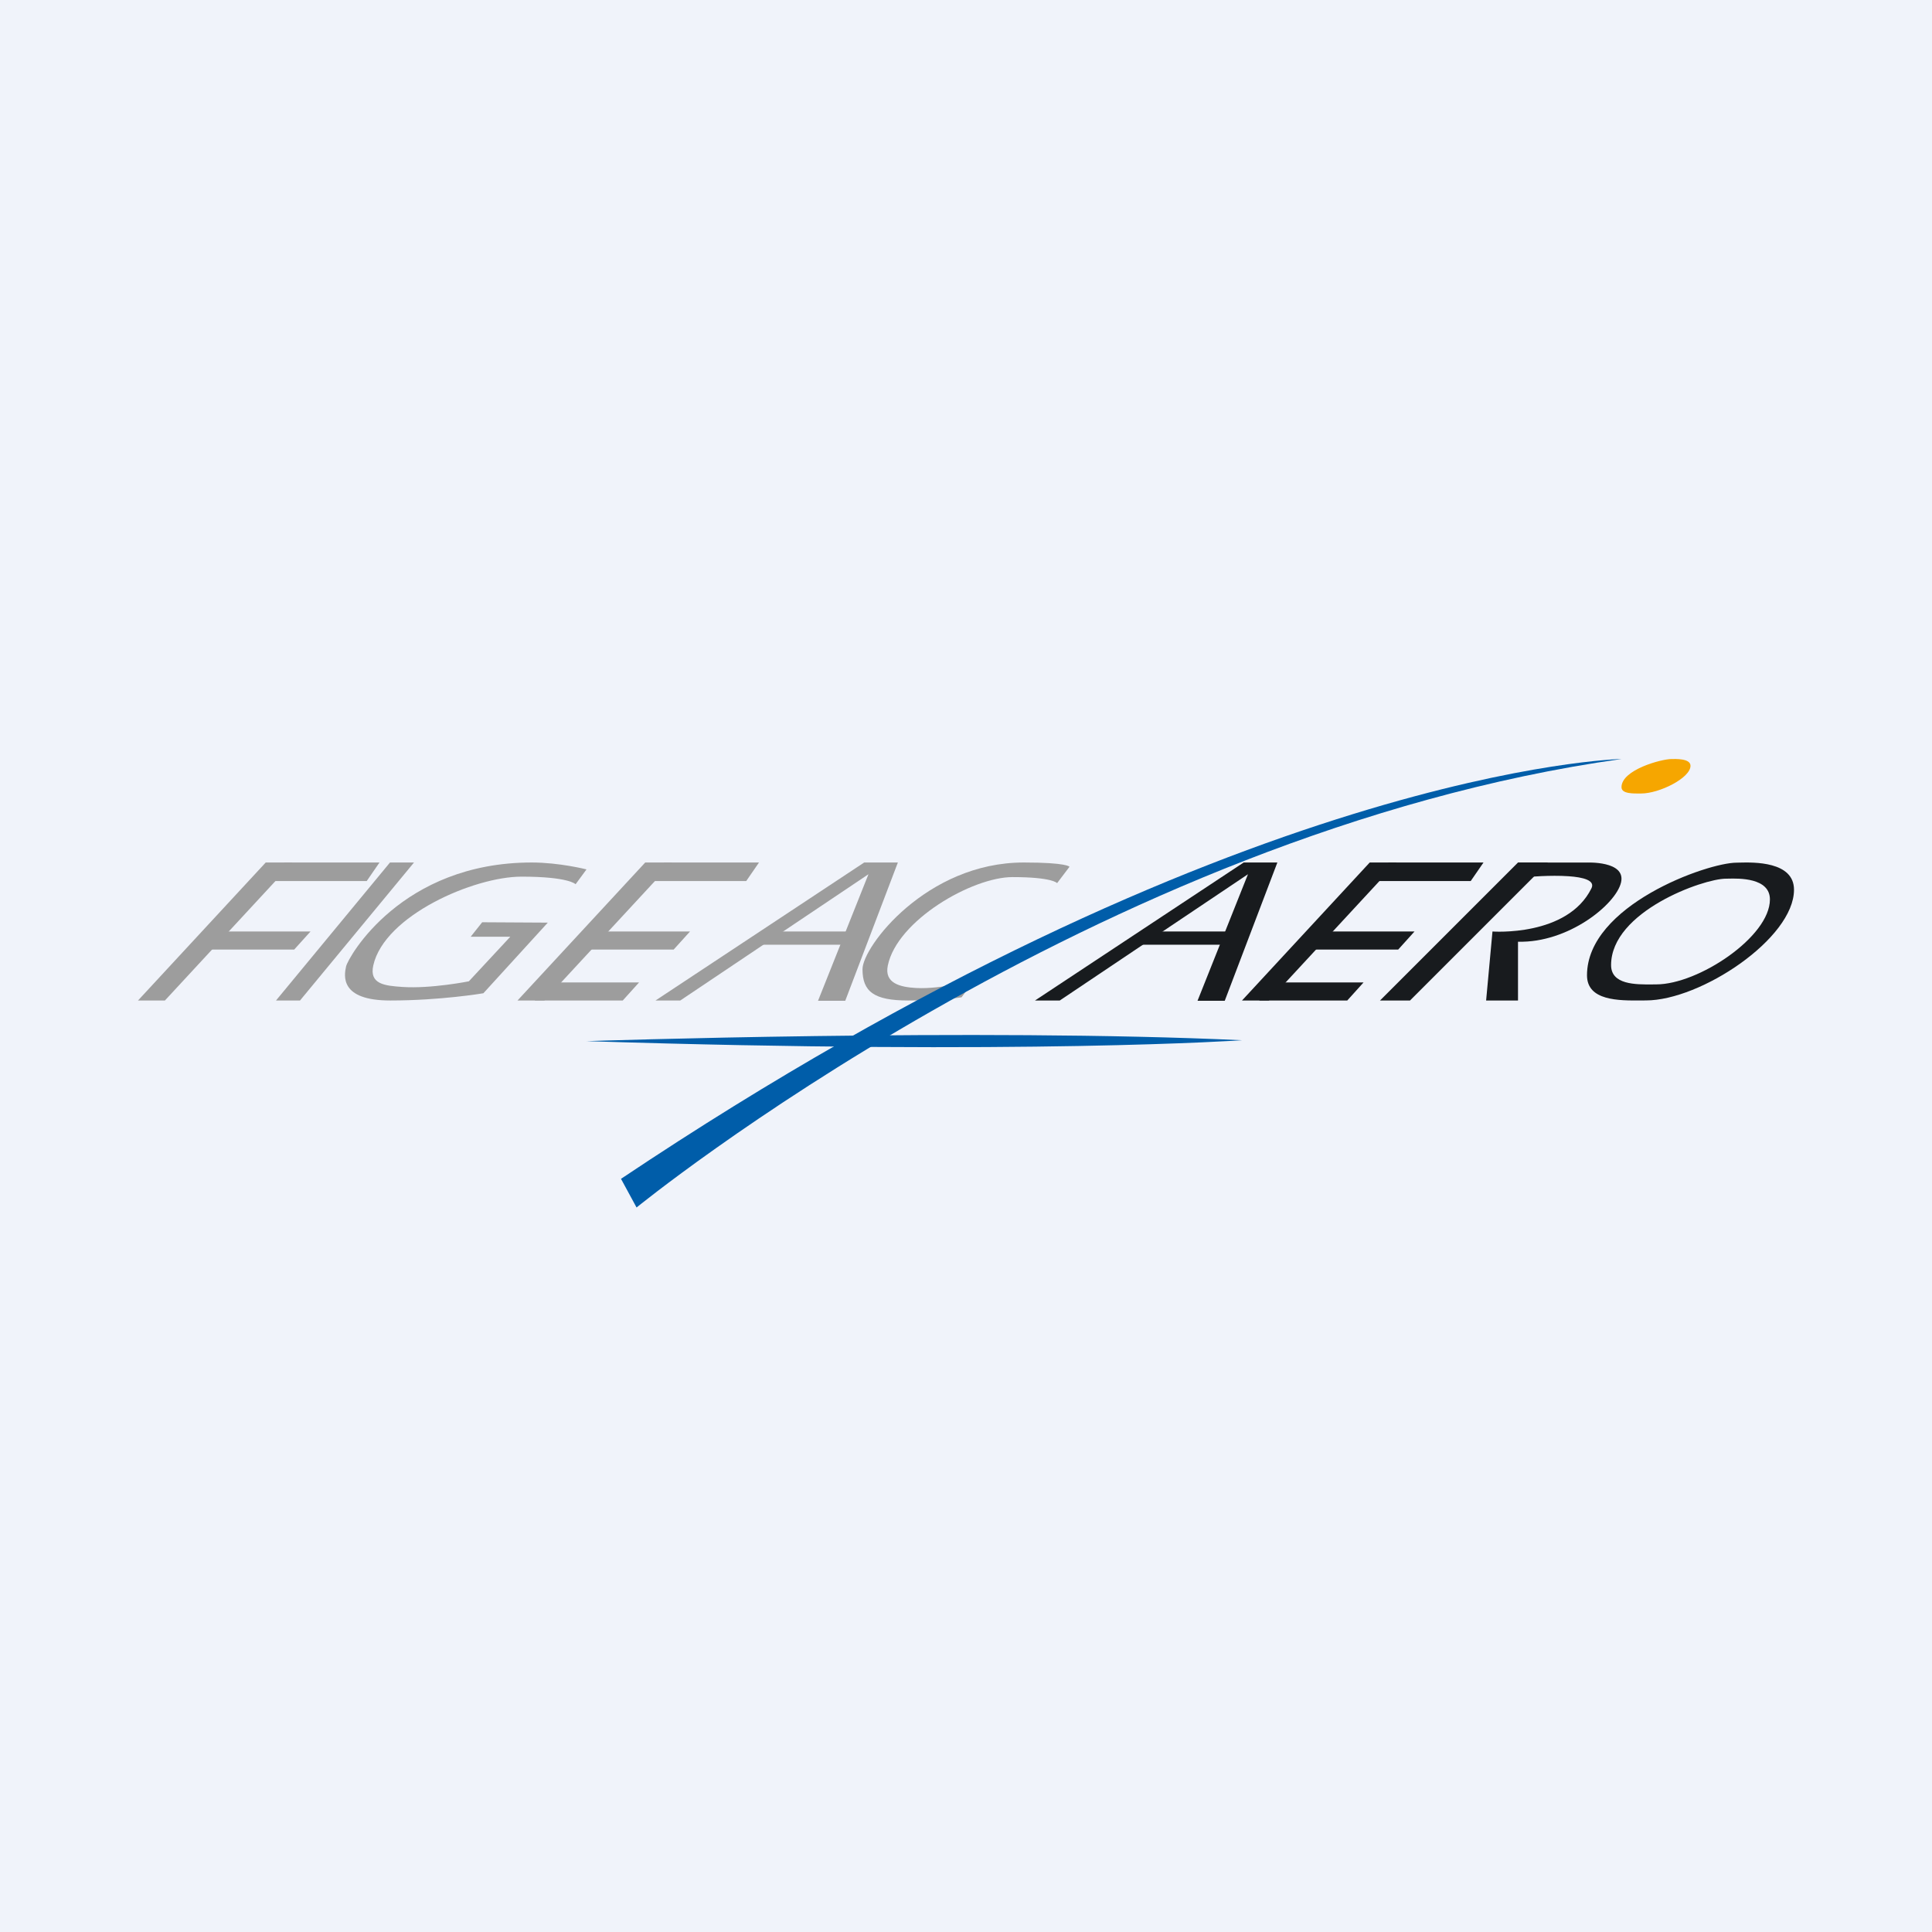 <!-- by Finnhub --><svg width="56" height="56" viewBox="0 0 56 56" fill="none" xmlns="http://www.w3.org/2000/svg">
<rect width="56" height="56" fill="#F0F3FA"/>
<path fill-rule="evenodd" clip-rule="evenodd" d="M8 29H8.696L12 25H11.304L8 29Z" fill="#9D9D9D"/>
<path fill-rule="evenodd" clip-rule="evenodd" d="M4 29H4.78L8.481 25H7.702L4 29Z" fill="#9D9D9D"/>
<path fill-rule="evenodd" clip-rule="evenodd" d="M9 27L8.528 27.523H5.977L6.418 27H9Z" fill="#9D9D9D"/>
<path fill-rule="evenodd" clip-rule="evenodd" d="M11 25L10.63 25.537H7.791L8.251 25H11Z" fill="#9D9D9D"/>
<path fill-rule="evenodd" clip-rule="evenodd" d="M15 29H15.78L19.481 25H18.702L15 29Z" fill="#9D9D9D"/>
<path fill-rule="evenodd" clip-rule="evenodd" d="M20 27L19.527 27.523H16.977L17.418 27H20Z" fill="#9D9D9D"/>
<path fill-rule="evenodd" clip-rule="evenodd" d="M18.523 28.477L18.051 29H15.5L15.942 28.477H18.523Z" fill="#9D9D9D"/>
<path fill-rule="evenodd" clip-rule="evenodd" d="M22 25L21.63 25.537H18.791L19.251 25H22Z" fill="#9D9D9D"/>
<path fill-rule="evenodd" clip-rule="evenodd" d="M36 29H36.78L40.481 25H39.702L36 29Z" fill="url(#paint0_linear_5825_209185)"/>
<path fill-rule="evenodd" clip-rule="evenodd" d="M41 27L40.528 27.523H37.977L38.418 27H41Z" fill="url(#paint1_linear_5825_209185)"/>
<path fill-rule="evenodd" clip-rule="evenodd" d="M39.523 28.477L39.051 29H36.5L36.942 28.477H39.523Z" fill="url(#paint2_linear_5825_209185)"/>
<path fill-rule="evenodd" clip-rule="evenodd" d="M43 25L42.63 25.537H39.791L40.251 25H43Z" fill="url(#paint3_linear_5825_209185)"/>
<path fill-rule="evenodd" clip-rule="evenodd" d="M15.878 26.743L14.011 28.79C14.011 28.79 12.775 29 11.311 29C9.847 29 9.972 28.281 10.031 28.013C10.091 27.745 11.636 25 15.413 25C16.22 25 17 25.2 17 25.2L16.684 25.63C16.684 25.63 16.492 25.41 15.115 25.41C13.739 25.41 11.144 26.537 10.82 27.982C10.698 28.53 11.155 28.572 11.662 28.607C12.488 28.664 13.59 28.444 13.59 28.444L14.791 27.152H13.643L13.976 26.732L15.878 26.743Z" fill="#9D9D9D"/>
<path fill-rule="evenodd" clip-rule="evenodd" d="M26.025 25L24.5 29.008H23.711L25.173 25.34L19.718 29H19L25.049 25H26.025Z" fill="#9D9D9D"/>
<path fill-rule="evenodd" clip-rule="evenodd" d="M22.184 27H24.792V27.383H22L22.184 27Z" fill="#9D9D9D"/>
<path fill-rule="evenodd" clip-rule="evenodd" d="M37.025 25L35.5 29.008H34.711L36.173 25.34L30.718 29H30L36.049 25H37.025Z" fill="url(#paint4_linear_5825_209185)"/>
<path fill-rule="evenodd" clip-rule="evenodd" d="M33.184 27H35.792V27.383H33L33.184 27Z" fill="url(#paint5_linear_5825_209185)"/>
<path fill-rule="evenodd" clip-rule="evenodd" d="M31 25.124L30.641 25.598C30.641 25.598 30.509 25.423 29.346 25.423C28.183 25.423 26 26.677 25.733 27.99C25.63 28.499 26.087 28.613 26.56 28.638C27.307 28.677 28.246 28.402 28.246 28.402L27.871 28.907C27.871 28.907 27.325 29 26.326 29C25.328 29 25 28.742 25 28.093C25 27.443 26.857 25 29.674 25C30.938 25 31 25.124 31 25.124Z" fill="#9D9D9D"/>
<path fill-rule="evenodd" clip-rule="evenodd" d="M40 29H40.87L44.87 25H44L40 29Z" fill="url(#paint6_linear_5825_209185)"/>
<path fill-rule="evenodd" clip-rule="evenodd" d="M44 25.002H45.98C45.98 25.002 47.138 24.942 46.986 25.58C46.835 26.219 45.452 27.336 44 27.296V29H43.076L43.26 27C43.26 27 45.431 27.16 46.129 25.748C46.243 25.518 45.891 25.427 45.465 25.398C44.937 25.361 44.297 25.419 44.297 25.419L44 25.002Z" fill="url(#paint7_linear_5825_209185)"/>
<path fill-rule="evenodd" clip-rule="evenodd" d="M46 28.269C46 26.244 49.484 25.005 50.337 25.005C50.358 25.005 50.386 25.004 50.417 25.003C50.827 24.993 52 24.963 52 25.789C52 27.201 49.296 28.998 47.708 28.998C47.662 28.998 47.614 28.999 47.564 28.999C46.923 29.004 46 29.011 46 28.269ZM46.698 27.974C46.698 26.42 49.371 25.469 50.026 25.469C50.042 25.469 50.063 25.468 50.087 25.468C50.401 25.46 51.302 25.437 51.302 26.071C51.302 27.154 49.227 28.533 48.008 28.533C47.973 28.533 47.936 28.534 47.898 28.534C47.406 28.538 46.698 28.543 46.698 27.974Z" fill="url(#paint8_linear_5825_209185)"/>
<path fill-rule="evenodd" clip-rule="evenodd" d="M48.446 22.001C48.161 22.001 47 22.311 47 22.817C47 23.017 47.357 23 47.569 23C48.099 23 49 22.55 49 22.197C49 21.975 48.546 22.001 48.446 22.001Z" fill="#F6A600"/>
<path fill-rule="evenodd" clip-rule="evenodd" d="M17 30.178C17 30.178 28.354 29.795 36.004 30.152C36.004 30.152 29.718 30.587 17 30.178Z" fill="#005DA9"/>
<path fill-rule="evenodd" clip-rule="evenodd" d="M18 34.169L18.451 35C18.451 35 31.756 24.143 47 22C47 22 35.87 22.215 18 34.169Z" fill="#005DA9"/>
<defs>
<linearGradient id="paint0_linear_5825_209185" x1="38.241" y1="25" x2="38.241" y2="29" gradientUnits="userSpaceOnUse">
<stop stop-color="#181B1E"/>
<stop offset="1" stop-color="#181B1E"/>
</linearGradient>
<linearGradient id="paint1_linear_5825_209185" x1="39.488" y1="27" x2="39.488" y2="27.523" gradientUnits="userSpaceOnUse">
<stop stop-color="#181B1E"/>
<stop offset="1" stop-color="#181B1E"/>
</linearGradient>
<linearGradient id="paint2_linear_5825_209185" x1="38.012" y1="28.477" x2="38.012" y2="29" gradientUnits="userSpaceOnUse">
<stop stop-color="#181B1E"/>
<stop offset="1" stop-color="#181B1E"/>
</linearGradient>
<linearGradient id="paint3_linear_5825_209185" x1="41.396" y1="25" x2="41.396" y2="25.537" gradientUnits="userSpaceOnUse">
<stop stop-color="#181B1E"/>
<stop offset="1" stop-color="#181B1E"/>
</linearGradient>
<linearGradient id="paint4_linear_5825_209185" x1="33.512" y1="25" x2="33.512" y2="29.008" gradientUnits="userSpaceOnUse">
<stop stop-color="#181B1E"/>
<stop offset="1" stop-color="#181B1E"/>
</linearGradient>
<linearGradient id="paint5_linear_5825_209185" x1="34.396" y1="27" x2="34.396" y2="27.383" gradientUnits="userSpaceOnUse">
<stop stop-color="#181B1E"/>
<stop offset="1" stop-color="#181B1E"/>
</linearGradient>
<linearGradient id="paint6_linear_5825_209185" x1="42.435" y1="25" x2="42.435" y2="29" gradientUnits="userSpaceOnUse">
<stop stop-color="#181B1E"/>
<stop offset="1" stop-color="#181B1E"/>
</linearGradient>
<linearGradient id="paint7_linear_5825_209185" x1="45.038" y1="25" x2="45.038" y2="29" gradientUnits="userSpaceOnUse">
<stop stop-color="#181B1E"/>
<stop offset="1" stop-color="#181B1E"/>
</linearGradient>
<linearGradient id="paint8_linear_5825_209185" x1="49" y1="25" x2="49" y2="29" gradientUnits="userSpaceOnUse">
<stop stop-color="#181B1E"/>
<stop offset="1" stop-color="#181B1E"/>
</linearGradient>
</defs>
</svg>
